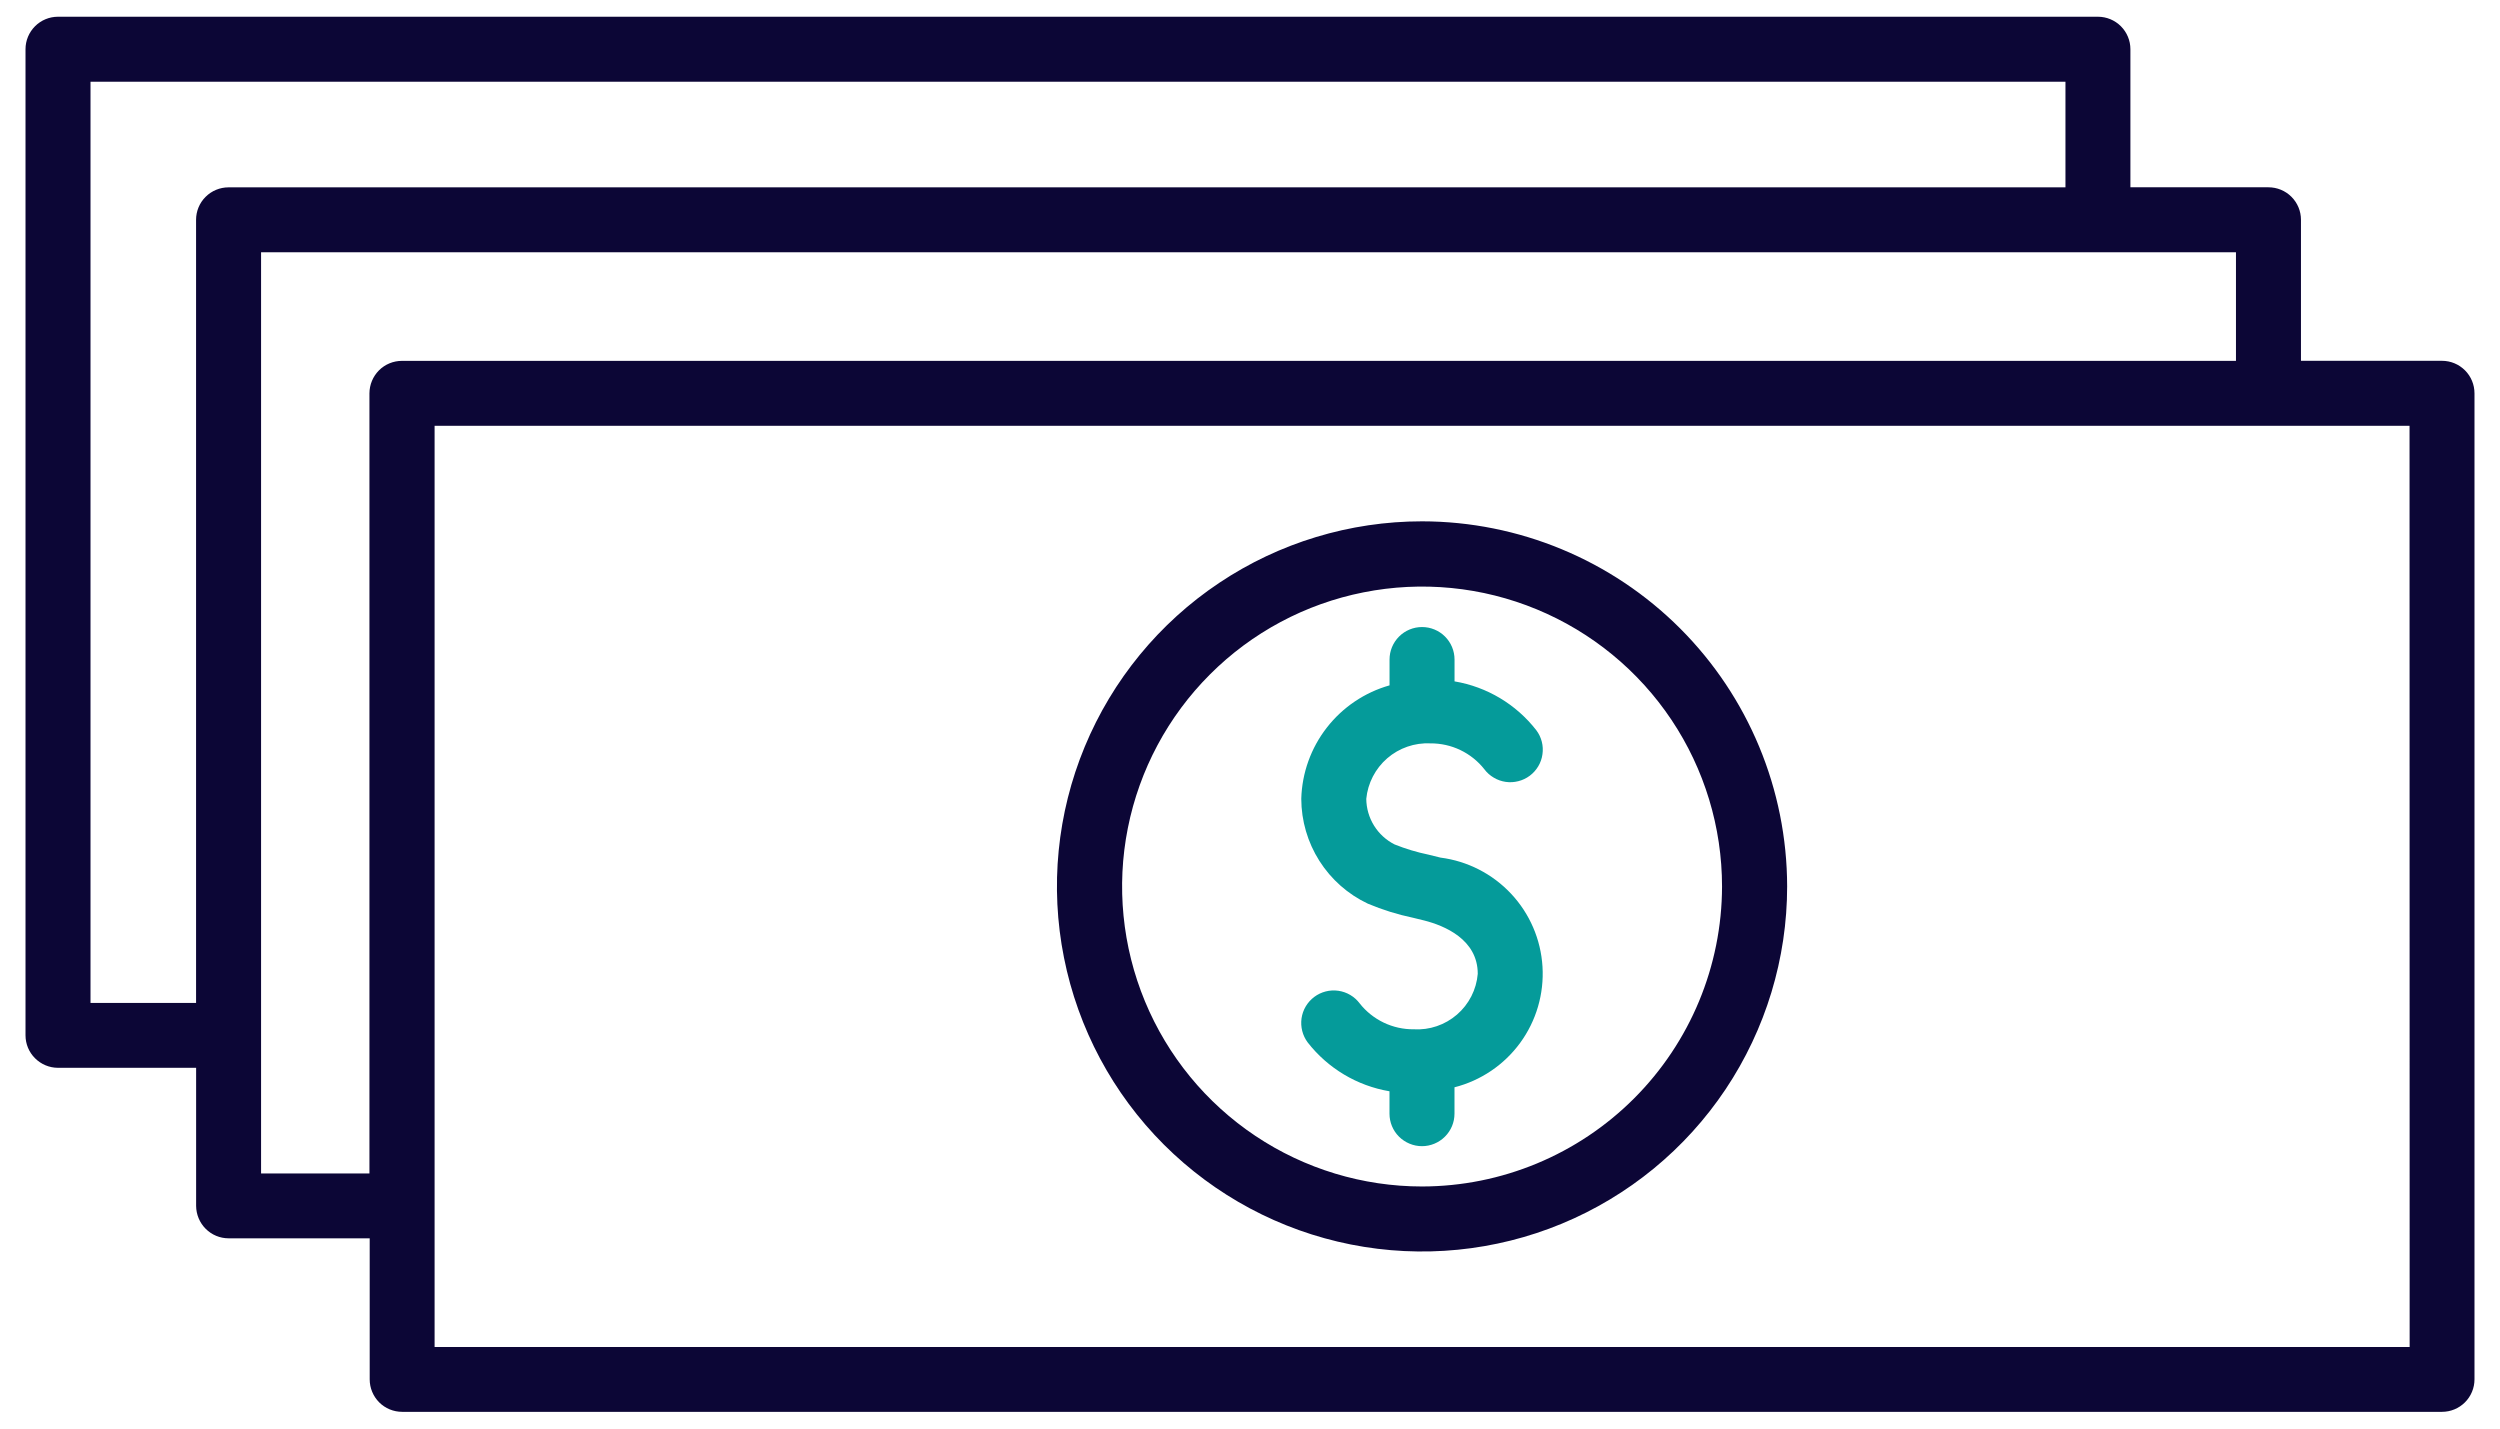 <svg width="49" height="28" viewBox="0 0 49 28" fill="none" xmlns="http://www.w3.org/2000/svg">
<path d="M28.233 16.809L27.998 16.751C27.771 16.704 27.549 16.637 27.334 16.551C27.168 16.467 27.029 16.34 26.931 16.182C26.833 16.024 26.781 15.843 26.779 15.657C26.809 15.349 26.956 15.065 27.19 14.862C27.424 14.66 27.727 14.555 28.036 14.57C28.239 14.569 28.44 14.613 28.623 14.701C28.806 14.789 28.967 14.917 29.093 15.077C29.143 15.144 29.206 15.2 29.278 15.242C29.35 15.285 29.429 15.313 29.512 15.325C29.595 15.337 29.679 15.332 29.76 15.311C29.841 15.291 29.917 15.254 29.984 15.204C30.051 15.154 30.107 15.091 30.15 15.019C30.193 14.947 30.221 14.867 30.232 14.784C30.244 14.702 30.24 14.617 30.219 14.536C30.198 14.455 30.162 14.379 30.111 14.312C29.716 13.804 29.144 13.462 28.509 13.355V12.927C28.509 12.758 28.442 12.596 28.322 12.476C28.203 12.357 28.041 12.29 27.872 12.29C27.703 12.29 27.541 12.357 27.422 12.476C27.302 12.596 27.235 12.758 27.235 12.927V13.433C26.748 13.571 26.317 13.861 26.006 14.261C25.694 14.661 25.519 15.15 25.505 15.656C25.506 16.087 25.629 16.509 25.86 16.873C26.091 17.237 26.42 17.528 26.81 17.712C27.097 17.833 27.394 17.925 27.699 17.989L27.916 18.042C28.308 18.142 28.964 18.411 28.964 19.087C28.938 19.396 28.792 19.683 28.557 19.886C28.322 20.089 28.018 20.193 27.708 20.174C27.505 20.176 27.304 20.131 27.12 20.043C26.937 19.955 26.776 19.827 26.65 19.667C26.549 19.532 26.398 19.443 26.231 19.419C26.064 19.395 25.894 19.439 25.759 19.54C25.623 19.642 25.534 19.793 25.51 19.96C25.487 20.127 25.53 20.297 25.631 20.432C26.027 20.94 26.599 21.282 27.234 21.389V21.828C27.234 21.997 27.301 22.159 27.42 22.278C27.54 22.397 27.702 22.465 27.871 22.465C28.04 22.465 28.202 22.397 28.321 22.278C28.441 22.159 28.508 21.997 28.508 21.828V21.311C29.025 21.179 29.481 20.871 29.796 20.439C30.111 20.008 30.265 19.48 30.233 18.947C30.201 18.414 29.983 17.908 29.618 17.518C29.253 17.128 28.763 16.877 28.233 16.809Z" fill="#059B9A"/>
<path d="M47.864 7.072H45.099V4.307C45.099 4.139 45.032 3.977 44.912 3.857C44.793 3.738 44.631 3.671 44.462 3.671H41.756V0.964C41.756 0.796 41.689 0.634 41.569 0.514C41.45 0.395 41.288 0.328 41.119 0.328H1.136C0.968 0.328 0.806 0.395 0.687 0.514C0.567 0.634 0.5 0.796 0.5 0.964V20.292C0.5 20.461 0.567 20.623 0.687 20.742C0.806 20.861 0.968 20.929 1.136 20.929H3.844V23.635C3.845 23.803 3.912 23.965 4.031 24.084C4.15 24.204 4.312 24.271 4.481 24.271H7.246V27.036C7.246 27.204 7.313 27.366 7.432 27.486C7.551 27.605 7.713 27.672 7.882 27.672H47.864C48.032 27.672 48.194 27.605 48.313 27.486C48.433 27.366 48.5 27.204 48.5 27.036V7.709C48.5 7.54 48.433 7.378 48.314 7.259C48.194 7.139 48.032 7.072 47.864 7.072ZM1.774 19.657V1.602H40.483V3.672H4.479C4.311 3.672 4.149 3.739 4.03 3.858C3.91 3.977 3.843 4.139 3.843 4.308V19.657H1.774ZM5.117 23V20.296V4.944H43.825V7.073H7.878C7.709 7.073 7.547 7.14 7.428 7.259C7.309 7.379 7.242 7.54 7.241 7.709V23H5.117ZM47.229 26.401H8.518V8.346H47.227L47.229 26.401Z" fill="#0C0636"/>
<path d="M27.872 10.218C26.457 10.218 25.074 10.637 23.897 11.424C22.72 12.21 21.803 13.328 21.261 14.635C20.719 15.943 20.577 17.381 20.854 18.77C21.13 20.158 21.811 21.433 22.812 22.434C23.813 23.434 25.088 24.116 26.476 24.392C27.864 24.668 29.303 24.526 30.61 23.985C31.918 23.443 33.036 22.526 33.822 21.349C34.608 20.172 35.028 18.788 35.028 17.373C35.025 15.476 34.271 13.658 32.929 12.316C31.588 10.975 29.769 10.22 27.872 10.218ZM27.872 23.255C26.71 23.255 25.573 22.91 24.606 22.264C23.639 21.618 22.886 20.7 22.441 19.626C21.996 18.551 21.879 17.369 22.106 16.229C22.333 15.088 22.893 14.041 23.715 13.219C24.537 12.396 25.585 11.836 26.725 11.61C27.866 11.383 29.048 11.499 30.122 11.944C31.197 12.389 32.115 13.143 32.761 14.109C33.407 15.076 33.752 16.213 33.752 17.376C33.749 18.934 33.129 20.428 32.027 21.53C30.925 22.632 29.431 23.253 27.872 23.255Z" fill="#0C0636"/>
</svg>

